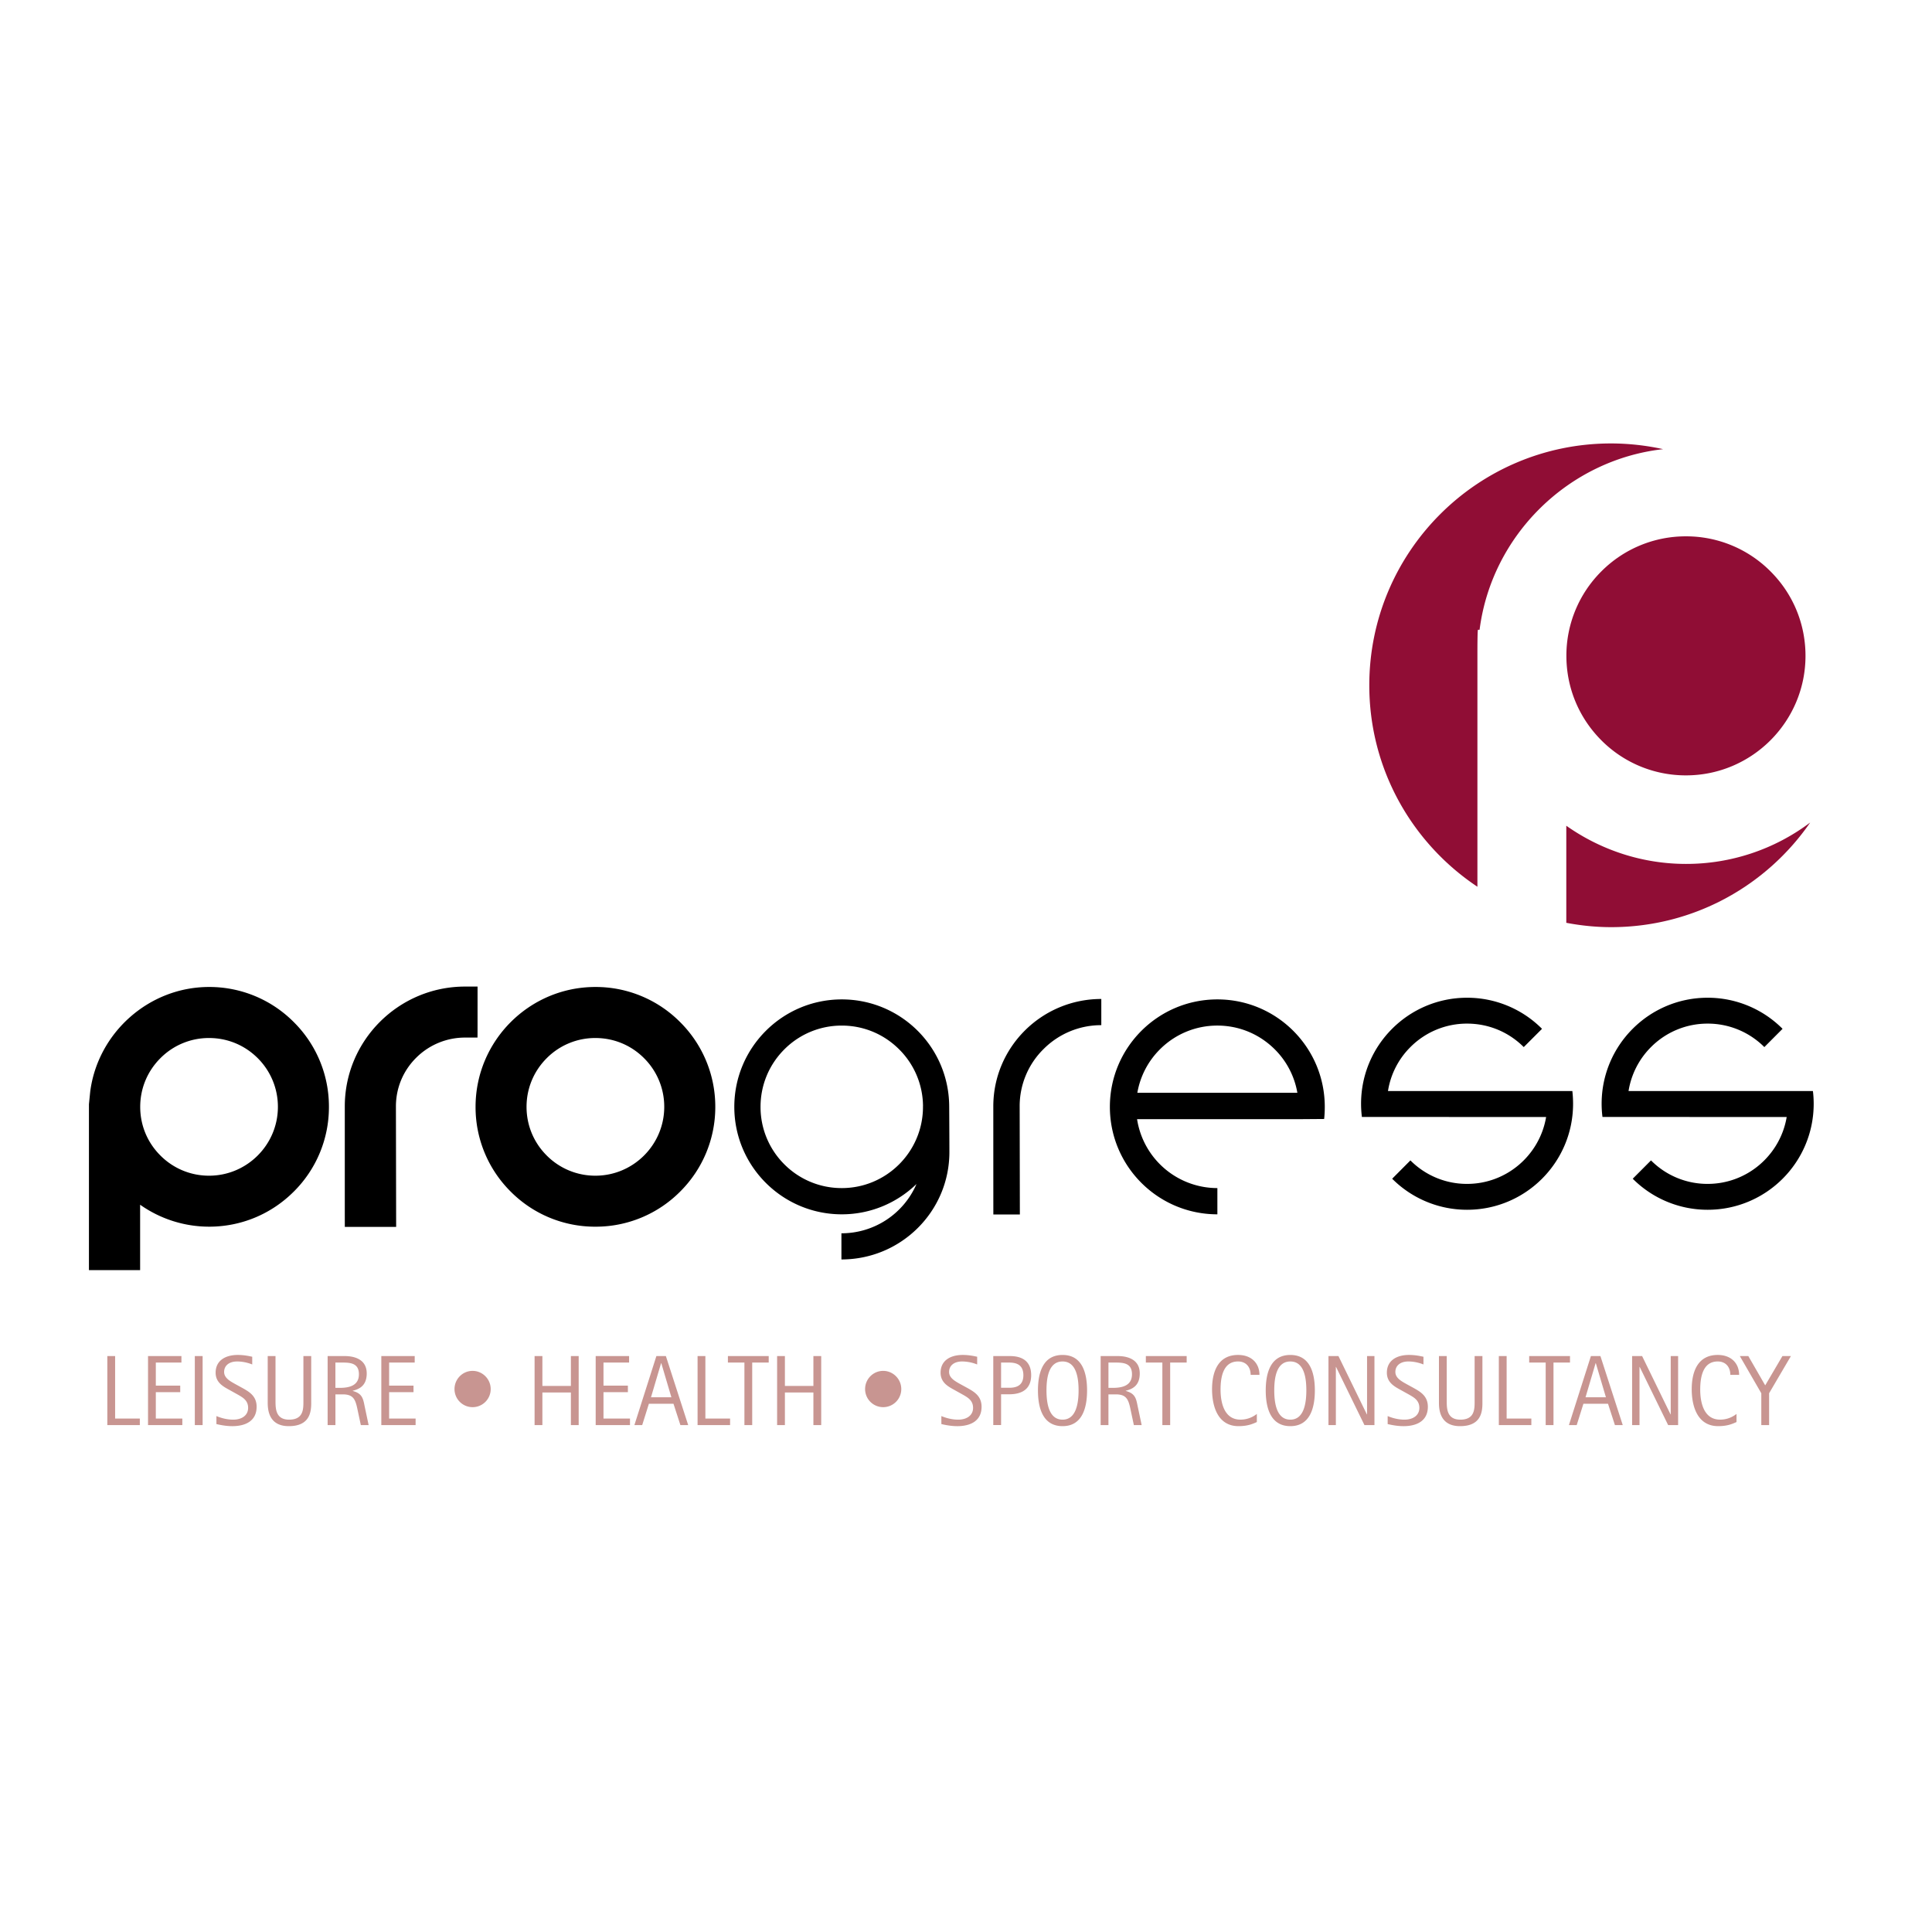 <svg xmlns="http://www.w3.org/2000/svg" width="2500" height="2500" viewBox="0 0 192.756 192.756"><g fill-rule="evenodd" clip-rule="evenodd"><path fill="#fff" d="M0 0h192.756v192.756H0V0z"/><path d="M67.858 101.977a11.864 11.864 0 0 0-8.453-3.506c-6.595 0-11.958 5.367-11.958 11.961a11.87 11.87 0 0 0 3.503 8.453 11.863 11.863 0 0 0 8.456 3.502 11.87 11.87 0 0 0 8.453-3.502 11.885 11.885 0 0 0 3.506-8.453 11.89 11.89 0 0 0-3.507-8.455zm-8.453 15.322a6.816 6.816 0 0 1-4.857-2.012c-1.301-1.297-2.015-3.021-2.015-4.855s.713-3.557 2.015-4.859a6.814 6.814 0 0 1 4.857-2.01c1.832 0 3.56.713 4.851 2.01a6.824 6.824 0 0 1 2.016 4.859c0 3.785-3.084 6.867-6.867 6.867zM46.404 98.43c-6.619 0-12.004 5.363-12.004 11.955v10.785l.002 1.236h5.122l-.003-1.242-.02-10.779c0-1.832.716-3.555 2.021-4.852a6.887 6.887 0 0 1 4.876-2.014h1.241c.007 0 .007-1.238.007-1.238V98.43h-1.242zM109.877 102.281h-.008a8.098 8.098 0 0 0-5.746 2.377 7.986 7.986 0 0 0-2.391 5.727l.02 10.783h-2.646s-.004-4.865-.004-10.783c0-5.916 4.828-10.717 10.775-10.717v2.613zM94.701 110.365c-.034-5.891-4.818-10.654-10.714-10.654-5.923 0-10.725 4.801-10.725 10.721s4.801 10.721 10.725 10.721c2.895 0 5.524-1.156 7.453-3.025a8.15 8.15 0 0 1-7.484 4.918h-.007v2.609c5.952 0 10.772-4.797 10.772-10.715 0-1.633-.02-4.575-.02-4.575zm-10.714 8.17a8.05 8.05 0 0 1-5.736-2.373 8.06 8.06 0 0 1-2.372-5.73c0-2.166.843-4.201 2.372-5.734a8.06 8.06 0 0 1 5.736-2.375c2.163 0 4.196.846 5.725 2.375a8.052 8.052 0 0 1 2.377 5.668h-.004v.18c-.062 4.417-3.668 7.989-8.098 7.989zM29.313 101.977a11.87 11.87 0 0 0-8.454-3.506c-6.026 0-11.112 4.592-11.86 10.457l-.125 1.24v16.55h5.106v-6.523a11.947 11.947 0 0 0 6.879 2.191c3.192 0 6.193-1.242 8.454-3.502a11.866 11.866 0 0 0 3.504-8.453 11.863 11.863 0 0 0-3.504-8.454zm-8.453 15.322a6.809 6.809 0 0 1-4.854-2.012c-1.304-1.297-2.017-3.021-2.017-4.855s.713-3.557 2.017-4.859a6.809 6.809 0 0 1 4.854-2.01c1.832 0 3.556.713 4.854 2.01a6.833 6.833 0 0 1 2.012 4.859c0 3.785-3.082 6.867-6.866 6.867zM132.111 111.641c.043-.396.062-.799.062-1.209 0-5.92-4.797-10.721-10.715-10.721-5.926 0-10.725 4.801-10.725 10.721s4.799 10.721 10.725 10.721v-2.617a8.112 8.112 0 0 1-8.012-6.875h16.021l2.644-.02zm-16.388-6.944a8.074 8.074 0 0 1 5.736-2.375c2.162 0 4.197.846 5.729 2.375a8.032 8.032 0 0 1 2.25 4.33h-15.965a8.046 8.046 0 0 1 2.25-4.33zM154.256 111.445c-.633 3.781-3.926 6.672-7.885 6.672a7.933 7.933 0 0 1-5.654-2.344l-1.82 1.828a10.54 10.54 0 0 0 7.475 3.098c5.838 0 10.574-4.734 10.574-10.576 0-.43-.025-.855-.072-1.27h-18.395a7.915 7.915 0 0 1 2.238-4.385 7.949 7.949 0 0 1 5.654-2.342c2.139 0 4.145.832 5.654 2.342l1.822-1.822a10.53 10.53 0 0 0-7.477-3.102c-5.842 0-10.576 4.738-10.576 10.578 0 .445.029.889.082 1.316l18.38.007zM178.258 111.445c-.633 3.781-3.926 6.672-7.887 6.672a7.927 7.927 0 0 1-5.65-2.344l-1.822 1.828a10.535 10.535 0 0 0 7.473 3.098c5.844 0 10.58-4.734 10.58-10.576 0-.43-.025-.855-.078-1.27H162.48a7.97 7.97 0 0 1 2.24-4.385 7.945 7.945 0 0 1 5.65-2.342 7.96 7.96 0 0 1 5.658 2.342l1.818-1.822a10.53 10.53 0 0 0-7.477-3.102c-5.836 0-10.574 4.738-10.574 10.578 0 .445.029.889.084 1.316l18.379.007z"/><path d="M156.279 65.434c0 3.187 1.246 6.178 3.494 8.432a11.87 11.87 0 0 0 8.436 3.493c6.574 0 11.926-5.35 11.926-11.925 0-3.185-1.24-6.181-3.496-8.432a11.856 11.856 0 0 0-8.43-3.492 11.87 11.87 0 0 0-8.436 3.492 11.865 11.865 0 0 0-3.494 8.432zM168.209 86.193c-4.322 0-8.471-1.364-11.939-3.809v9.685c1.453.276 2.945.433 4.475.433 8.24 0 15.51-4.138 19.859-10.44a20.563 20.563 0 0 1-12.395 4.131z" fill="#900d35"/><path d="M147.402 64.976s0-2.145.057-2.145h.16c1.203-9.438 8.869-16.957 18.311-18.019a24.417 24.417 0 0 0-5.186-.57c-13.326 0-24.129 10.802-24.129 24.13 0 8.391 4.291 15.776 10.787 20.098V64.976z" fill="#900d35"/><path fill="#c89591" d="M10.708 135.295h.778v6.234h2.465v.651h-3.243v-6.885zM14.769 142.18h3.422v-.651h-2.645v-2.633h2.435v-.65h-2.435v-2.305h2.555v-.646h-3.332v6.885zM19.437 135.295h.779v6.885h-.779v-6.885zM24.146 138.457c.698.389 1.457.809 1.457 1.895 0 1.438-1.137 1.936-2.425 1.936-.738 0-1.406-.17-1.586-.207v-.799c.149.059.838.357 1.676.357.848 0 1.487-.418 1.487-1.176 0-.779-.578-1.068-1.147-1.389l-.608-.338c-.639-.359-1.487-.738-1.487-1.785 0-1.188.948-1.768 2.215-1.768.659 0 1.197.131 1.437.18v.77c-.17-.07-.77-.299-1.507-.299-.788 0-1.297.406-1.297 1.047 0 .607.608.926 1.147 1.227l.638.349zM31.05 139.963c0 .898-.13 2.324-2.234 2.324-1.877 0-2.106-1.426-2.106-2.324v-4.668h.778v4.518c0 .779.05 1.826 1.356 1.826 1.427 0 1.427-1.047 1.427-1.826v-4.518h.778v4.668h.001zM32.687 135.295h1.706c.469 0 2.195.059 2.195 1.734 0 1.238-.757 1.566-1.397 1.727v.02c.948.25 1.038.76 1.188 1.516l.399 1.889H36l-.339-1.588c-.209-.998-.419-1.477-1.477-1.477h-.718v3.064h-.778v-6.885h-.001zm.777 3.172h.429c.938 0 1.916-.211 1.916-1.357 0-1.168-.938-1.168-1.767-1.168h-.578v2.525zM38.044 142.18h3.421v-.651h-2.642v-2.633h2.433v-.65h-2.433v-2.305h2.552v-.646h-3.331v6.885zM45.346 138.588c0-1 .808-1.816 1.805-1.816.988 0 1.806.816 1.806 1.816a1.805 1.805 0 1 1-3.611 0zM53.336 135.295h.779v2.98h2.843v-2.98h.778v6.885h-.778v-3.254h-2.843v3.254h-.779v-6.885zM59.432 135.295h3.333v.646H60.21v2.305h2.434v.65H60.21v2.633h2.644v.651h-3.422v-6.885zM65.488 135.295h.947l2.226 6.885h-.778l-.688-2.127H64.74l-.667 2.127h-.778l2.193-6.885zm-.538 4.111h2.034l-1.007-3.404h-.02l-1.007 3.404zM69.598 135.295h.778v6.234h2.465v.651h-3.243v-6.885zM74.27 135.941h-1.647v-.646h4.071v.646h-1.646v6.239h-.778v-6.239zM77.533 142.18h.777v-3.254h2.843v3.254h.779v-6.885h-.779v2.98H78.31v-2.98h-.777v6.885zM86.311 138.588c0-1 .808-1.816 1.805-1.816.988 0 1.805.816 1.805 1.816a1.805 1.805 0 0 1-3.61 0zM96.476 138.457c.698.389 1.456.809 1.456 1.895 0 1.438-1.137 1.936-2.423 1.936-.739 0-1.407-.17-1.588-.207v-.799c.15.059.839.357 1.676.357.847 0 1.487-.418 1.487-1.176 0-.779-.58-1.068-1.148-1.389l-.609-.338c-.637-.359-1.484-.738-1.484-1.785 0-1.188.946-1.768 2.213-1.768.66 0 1.197.131 1.437.18v.77a4.113 4.113 0 0 0-1.506-.299c-.789 0-1.296.406-1.296 1.047 0 .607.608.926 1.146 1.227l.639.349zM99.098 135.295h1.598c.537 0 2.184.02 2.184 1.904 0 1.389-.918 1.908-2.184 1.908h-.818v3.072h-.779v-6.884h-.001zm.779 3.162h.836c.979 0 1.389-.459 1.389-1.248 0-1.268-1.02-1.268-1.576-1.268h-.648v2.516h-.001zM103.557 138.725c0-1.744.482-3.541 2.455-3.541 1.965 0 2.445 1.797 2.445 3.541 0 1.738-.48 3.562-2.445 3.562-1.973 0-2.455-1.824-2.455-3.562zm2.455 2.914c1.377 0 1.598-1.686 1.598-2.922 0-1.248-.221-2.883-1.598-2.883-1.387 0-1.604 1.635-1.604 2.883 0 1.236.217 2.922 1.604 2.922zM109.812 135.295h1.707c.469 0 2.195.059 2.195 1.734 0 1.238-.76 1.566-1.396 1.727v.02c.945.25 1.035.76 1.186 1.516l.4 1.889h-.779l-.338-1.588c-.209-.998-.42-1.477-1.477-1.477h-.721v3.064h-.777v-6.885zm.778 3.172h.43c.939 0 1.918-.211 1.918-1.357 0-1.168-.939-1.168-1.768-1.168h-.58v2.525zM115.969 142.18h.779v-6.239h1.647v-.646h-4.073v.646h1.647v6.239zM125.396 141.879c-.289.117-.797.408-1.824.408-2.086 0-2.645-2.004-2.645-3.682 0-1.775.619-3.422 2.594-3.422 1.377 0 2.135.869 2.135 1.986h-.879c0-.768-.449-1.336-1.256-1.336-1.457 0-1.746 1.496-1.746 2.812 0 1.148.289 2.992 1.984 2.992.869 0 1.428-.408 1.637-.568v.81zM126.283 138.725c0-1.744.48-3.541 2.455-3.541 1.965 0 2.445 1.797 2.445 3.541 0 1.738-.48 3.562-2.445 3.562-1.974 0-2.455-1.824-2.455-3.562zm2.455 2.914c1.377 0 1.596-1.686 1.596-2.922 0-1.248-.219-2.883-1.596-2.883-1.387 0-1.605 1.635-1.605 2.883 0 1.236.219 2.922 1.605 2.922zM132.541 135.295h.996l2.834 5.816h.02v-5.816h.738v6.885h-.998l-2.832-5.799h-.02v5.799h-.738v-6.885zM141 138.457c.697.389 1.457.809 1.457 1.895 0 1.438-1.139 1.936-2.424 1.936-.74 0-1.408-.17-1.586-.207v-.799c.148.059.838.357 1.674.357.85 0 1.488-.418 1.488-1.176 0-.779-.58-1.068-1.146-1.389l-.611-.338c-.637-.359-1.484-.738-1.484-1.785 0-1.188.945-1.768 2.213-1.768.658 0 1.197.131 1.438.18v.77c-.17-.07-.77-.299-1.508-.299-.787 0-1.295.406-1.295 1.047 0 .607.607.926 1.145 1.227l.639.349zM147.902 139.963c0 .898-.127 2.324-2.234 2.324-1.875 0-2.104-1.426-2.104-2.324v-4.668h.777v4.518c0 .779.049 1.826 1.359 1.826 1.424 0 1.424-1.047 1.424-1.826v-4.518h.777v4.668h.001zM149.539 135.295h.779v6.234h2.465v.651h-3.244v-6.885zM154.213 135.941h-1.645v-.646h4.071v.646h-1.647v6.239h-.779v-6.239zM158.725 135.295h.949l2.227 6.885h-.781l-.688-2.127h-2.455l-.668 2.127h-.777l2.193-6.885zm-.537 4.111h2.035l-1.008-3.404h-.02l-1.007 3.404zM162.836 135.295h.998l2.834 5.816h.02v-5.816h.738v6.885h-.996l-2.836-5.799h-.02v5.799h-.738v-6.885zM173.252 141.879c-.289.117-.799.408-1.826.408-2.084 0-2.643-2.004-2.643-3.682 0-1.775.617-3.422 2.594-3.422 1.377 0 2.135.869 2.135 1.986h-.877c0-.768-.449-1.336-1.258-1.336-1.457 0-1.746 1.496-1.746 2.812 0 1.148.289 2.992 1.984 2.992.869 0 1.428-.408 1.637-.568v.81zM175.725 139.004l-2.143-3.709h.848l1.685 2.924 1.717-2.924h.848l-2.176 3.709v3.176h-.779v-3.176z"/></g></svg>